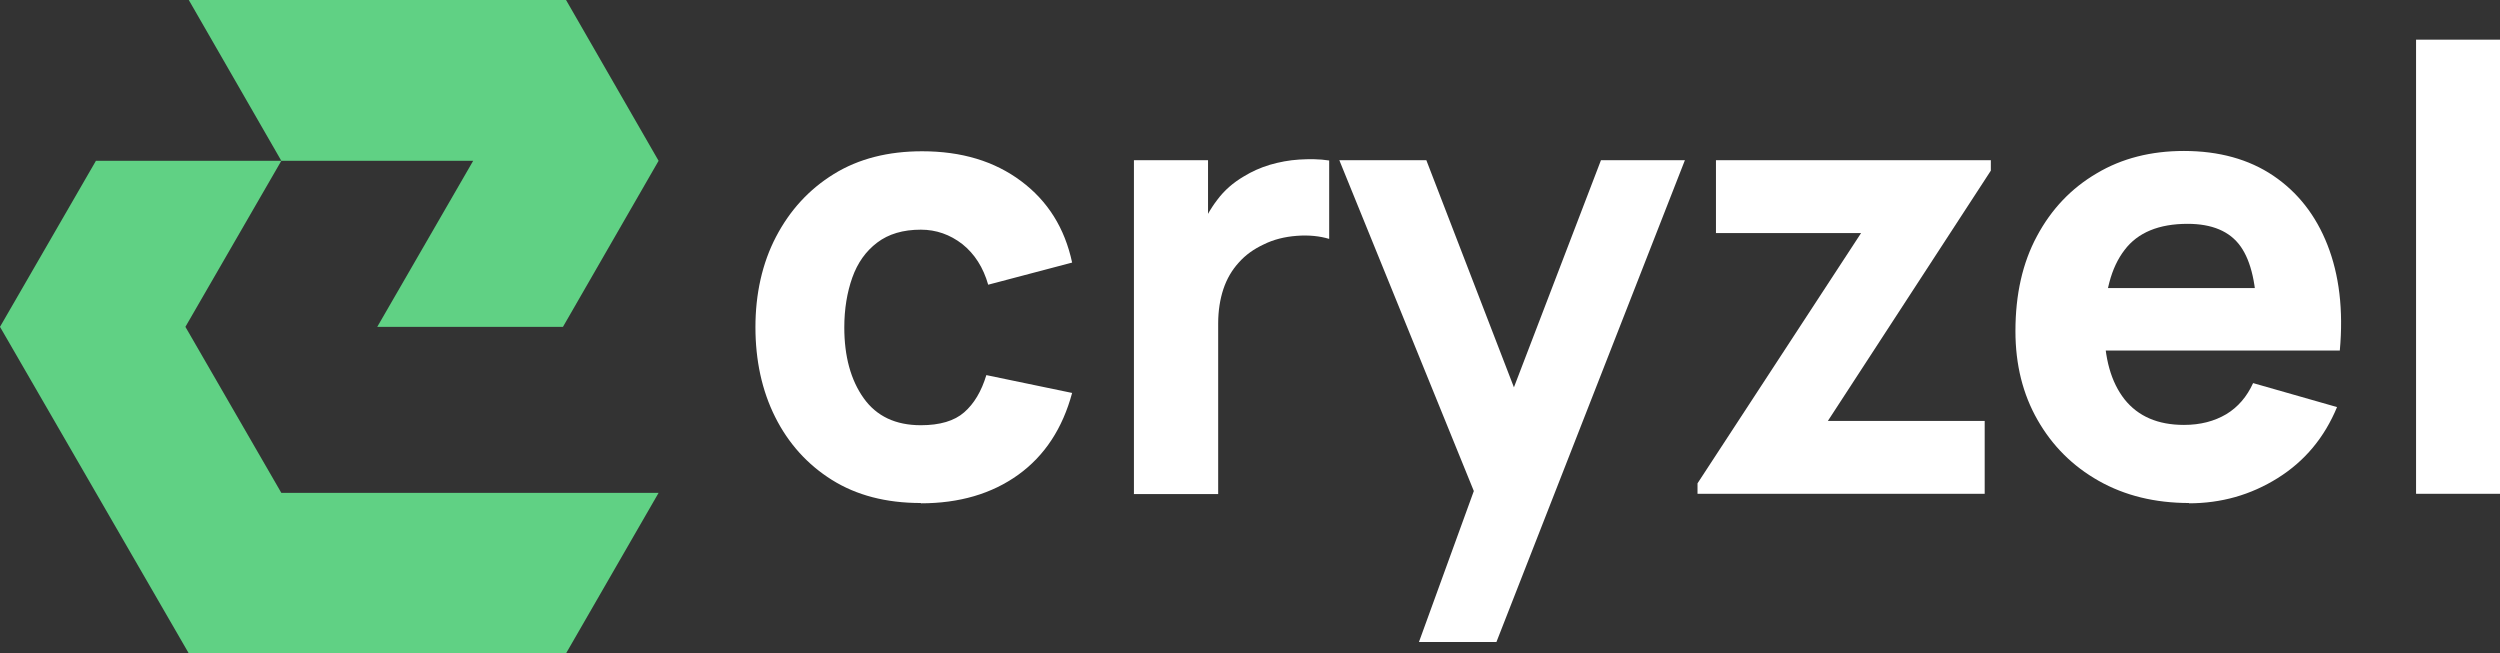 <?xml version="1.0" encoding="UTF-8"?><svg id="Layer_1" xmlns="http://www.w3.org/2000/svg" viewBox="0 0 81.31 21.25"><rect x="0" y="0" width="81.31" height="21.25" fill="#333333" stroke="none"/><path d="M29.95,16.36c-1.13,0-2.09-.25-2.89-.75-.8-.5-1.42-1.19-1.85-2.05-.43-.86-.64-1.84-.64-2.92s.22-2.08.67-2.94c.45-.86,1.07-1.54,1.88-2.04.81-.5,1.77-.74,2.87-.74,1.28,0,2.35.32,3.22.97.87.65,1.42,1.53,1.66,2.65l-2.73.72c-.16-.56-.44-1-.84-1.32-.4-.31-.85-.47-1.35-.47-.58,0-1.05.14-1.42.42-.37.28-.64.66-.81,1.14-.17.48-.26,1.02-.26,1.62,0,.94.21,1.71.63,2.3.42.59,1.04.88,1.86.88.62,0,1.09-.14,1.41-.42s.56-.68.72-1.21l2.79.58c-.31,1.15-.89,2.04-1.75,2.66-.86.62-1.92.93-3.17.93Z" style="fill:#fff;"/><path d="M36.88,16.06V5.21h2.41v2.65l-.26-.34c.14-.38.33-.72.56-1.02.23-.31.52-.56.86-.76.26-.16.55-.29.85-.38.31-.09.63-.15.95-.17.33-.02.66-.02.98.03v2.55c-.3-.09-.65-.13-1.05-.1-.4.03-.76.12-1.08.28-.32.15-.59.34-.81.59-.22.24-.39.53-.5.86-.11.33-.17.71-.17,1.12v5.55h-2.75Z" style="fill:#fff;"/><path d="M46.15,20.88l2.09-5.75.04,1.69-4.72-11.61h2.83l3.17,8.22h-.64l3.15-8.22h2.73l-6.13,15.67h-2.53Z" style="fill:#fff;"/><path d="M55.21,16.06v-.34l5.32-8.14h-4.72v-2.37h8.94v.34l-5.3,8.14h5.1v2.37h-9.34Z" style="fill:#fff;"/><path d="M71.2,16.36c-1.11,0-2.09-.24-2.94-.72-.85-.48-1.51-1.14-1.99-1.98-.48-.84-.72-1.8-.72-2.89,0-1.19.23-2.22.7-3.09.47-.88,1.12-1.56,1.94-2.04.82-.49,1.77-.73,2.84-.73,1.14,0,2.11.27,2.9.8.8.54,1.39,1.29,1.77,2.26.38.97.52,2.11.4,3.43h-2.7v-1c0-1.11-.18-1.9-.53-2.39-.35-.49-.93-.73-1.72-.73-.93,0-1.62.28-2.05.85-.44.57-.66,1.4-.66,2.51,0,1.01.22,1.79.66,2.35.44.55,1.08.83,1.93.83.54,0,.99-.12,1.38-.35.38-.23.67-.57.87-1.01l2.73.78c-.41.99-1.05,1.76-1.93,2.31-.88.55-1.84.82-2.89.82ZM67.61,11.4v-2.03h7.19v2.03h-7.19Z" style="fill:#fff;"/><path d="M78.58,16.06V1.29h2.73v14.77h-2.73Z" style="fill:#fff;"/><polygon points="18.41 0 21.42 5.23 18.31 10.63 12.27 10.63 15.39 5.23 9.15 5.23 3.12 5.23 0 10.63 6.14 21.25 18.41 21.25 21.42 16.03 15.39 16.03 12.64 16.03 9.15 16.03 6.03 10.63 9.15 5.23 6.14 0 18.41 0" style="fill:#60d184; fill-rule:evenodd;"/></svg>